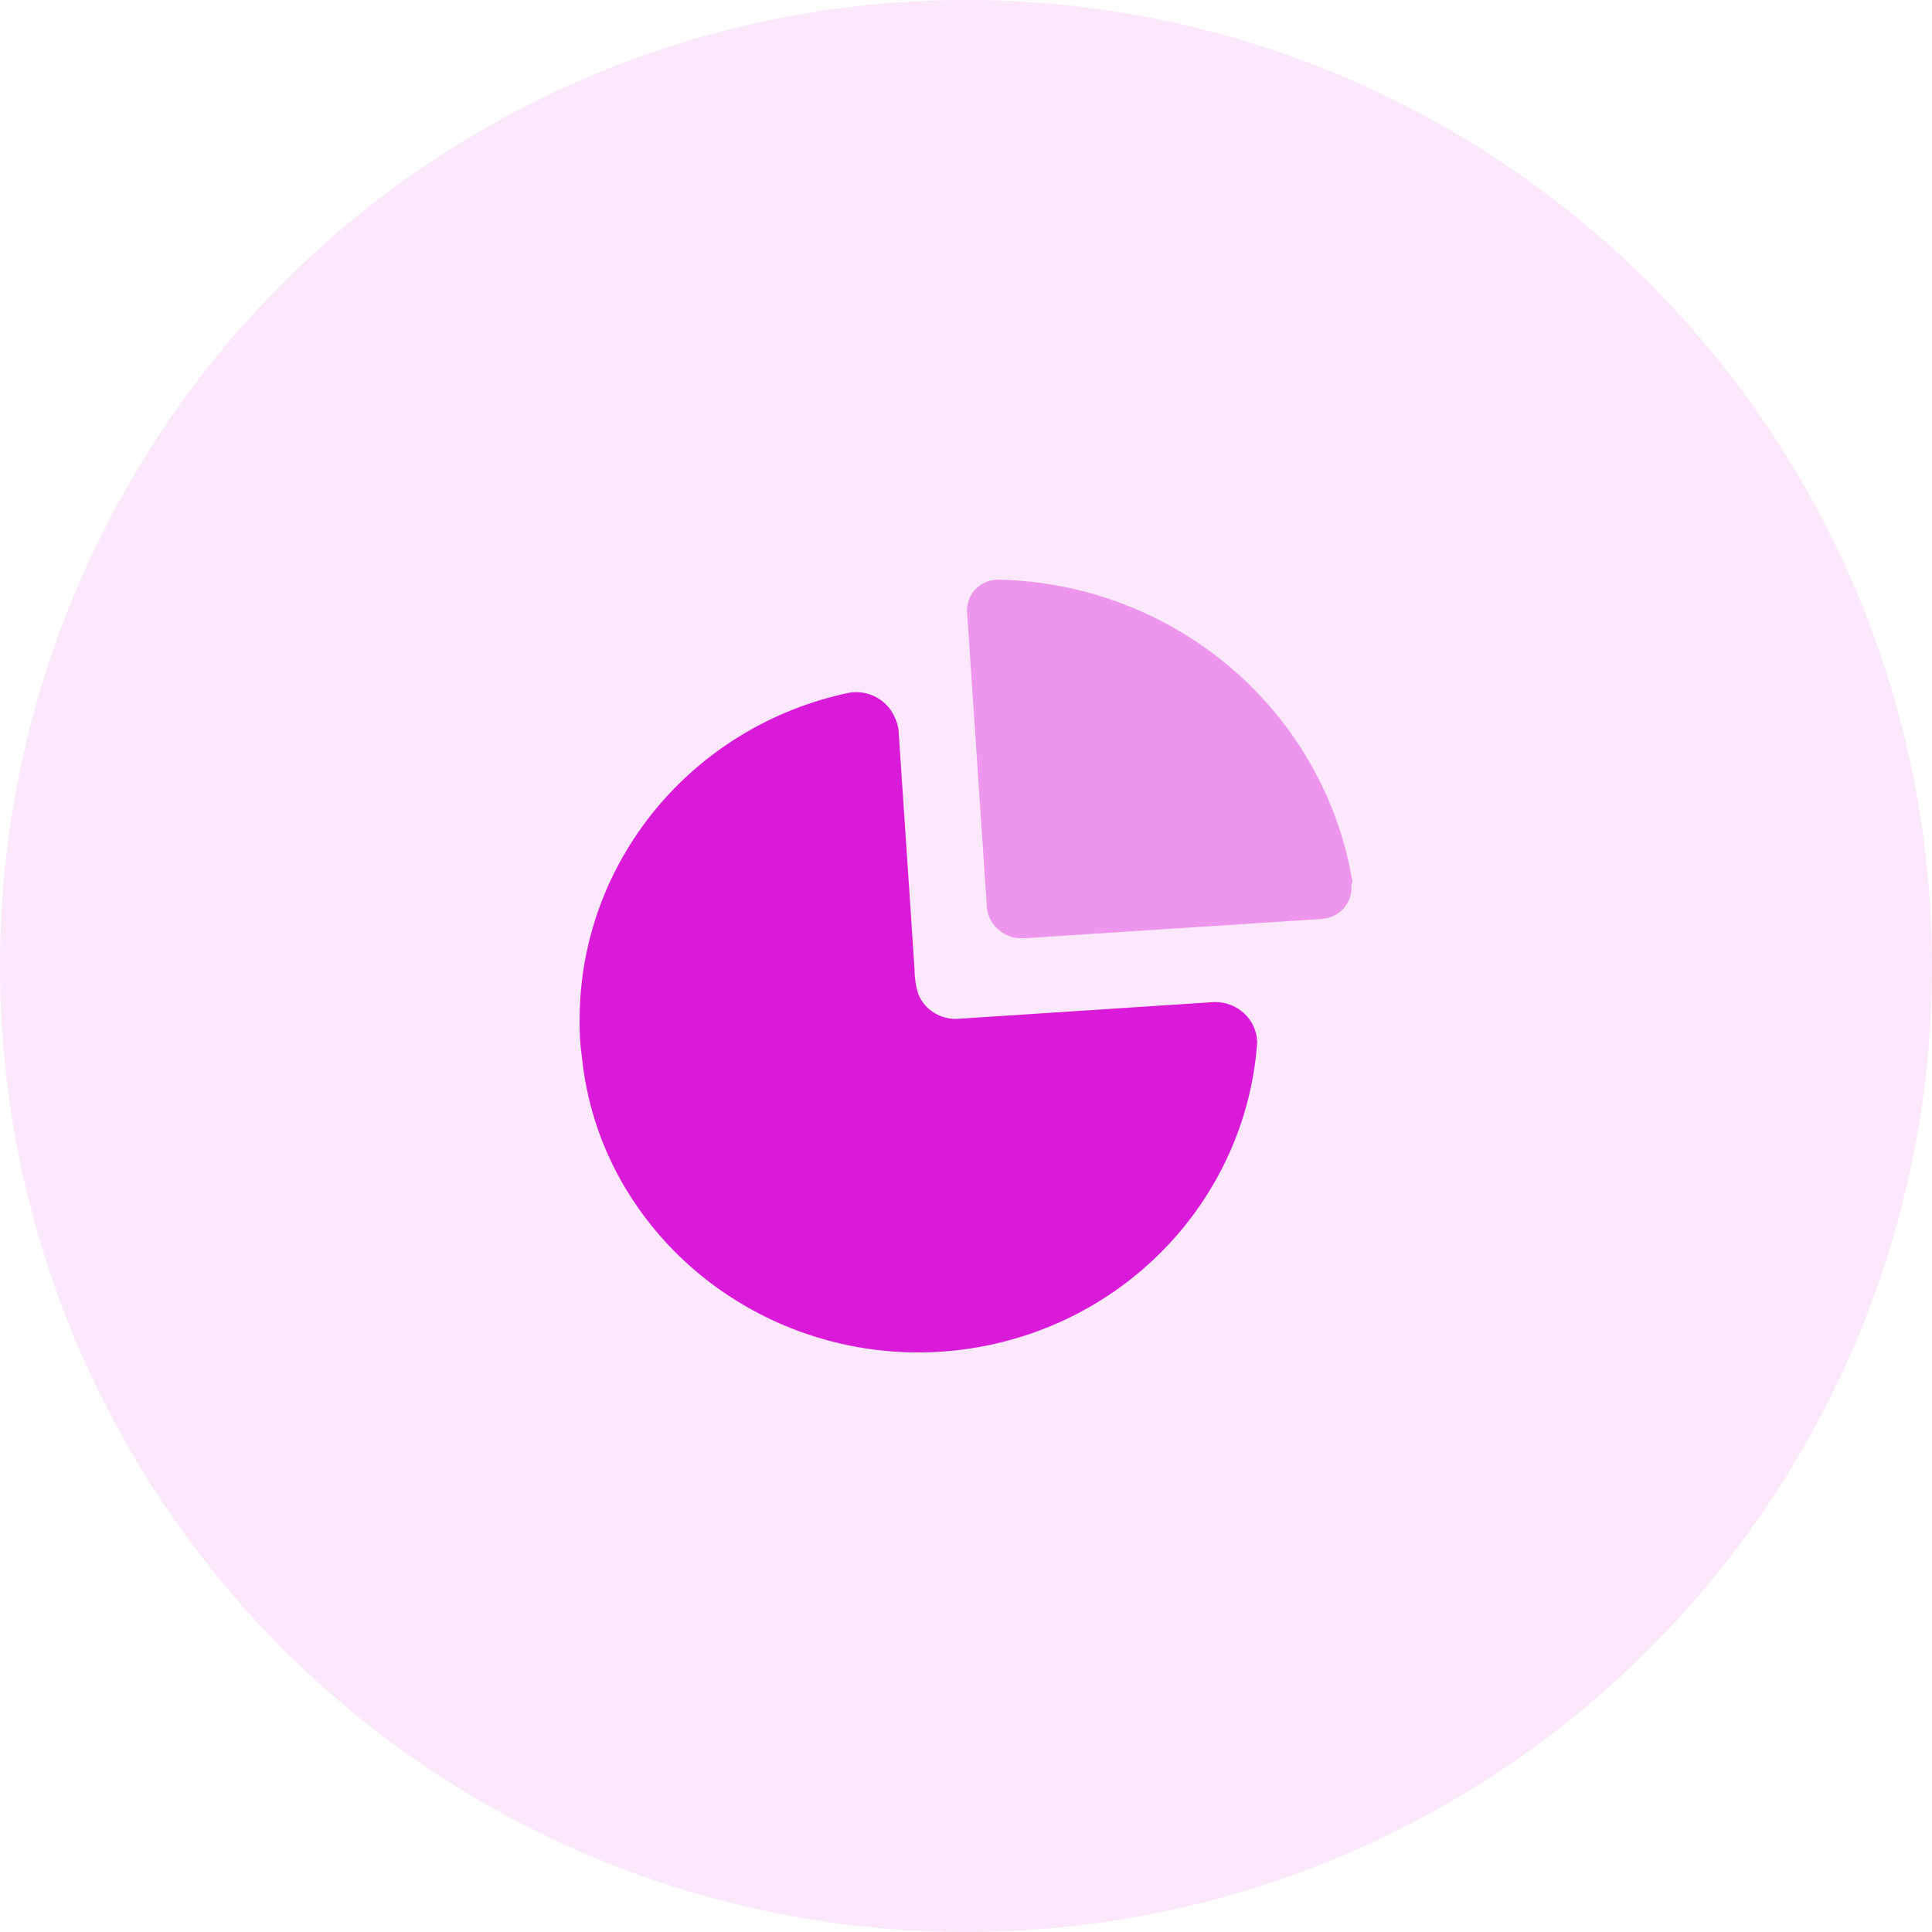 <svg width="50" height="50" viewBox="0 0 50 50" fill="none" xmlns="http://www.w3.org/2000/svg">
<circle opacity="0.1" cx="25" cy="25" r="25" fill="#D91AD9"/>
<path d="M23.153 18.557C23.203 18.66 23.237 18.771 23.253 18.885L23.531 23.025L23.669 25.106C23.67 25.32 23.704 25.533 23.769 25.737C23.936 26.134 24.337 26.386 24.774 26.368L31.431 25.933C31.72 25.928 31.998 26.036 32.205 26.233C32.378 26.396 32.489 26.611 32.525 26.841L32.536 26.981C32.261 30.796 29.459 33.978 25.652 34.799C21.846 35.62 17.942 33.885 16.061 30.536C15.519 29.565 15.18 28.495 15.064 27.39C15.016 27.063 14.995 26.734 15.001 26.404C14.995 22.314 17.907 18.778 21.984 17.926C22.475 17.849 22.956 18.109 23.153 18.556V18.557Z" fill="#D91AD9"/>
<path opacity="0.4" d="M25.87 15.001C30.43 15.118 34.262 18.397 35 22.813L34.993 22.846L34.973 22.893L34.976 23.023C34.965 23.197 34.898 23.363 34.784 23.495C34.664 23.634 34.502 23.73 34.322 23.767L34.212 23.782L26.532 24.28C26.406 24.292 26.279 24.279 26.158 24.24C26.038 24.201 25.927 24.137 25.832 24.053C25.675 23.914 25.573 23.724 25.543 23.516L25.028 15.846C25.019 15.82 25.019 15.792 25.028 15.766C25.032 15.661 25.056 15.557 25.101 15.462C25.145 15.367 25.208 15.281 25.286 15.211C25.445 15.067 25.655 14.991 25.87 15.001Z" fill="#D91AD9"/>
</svg>
